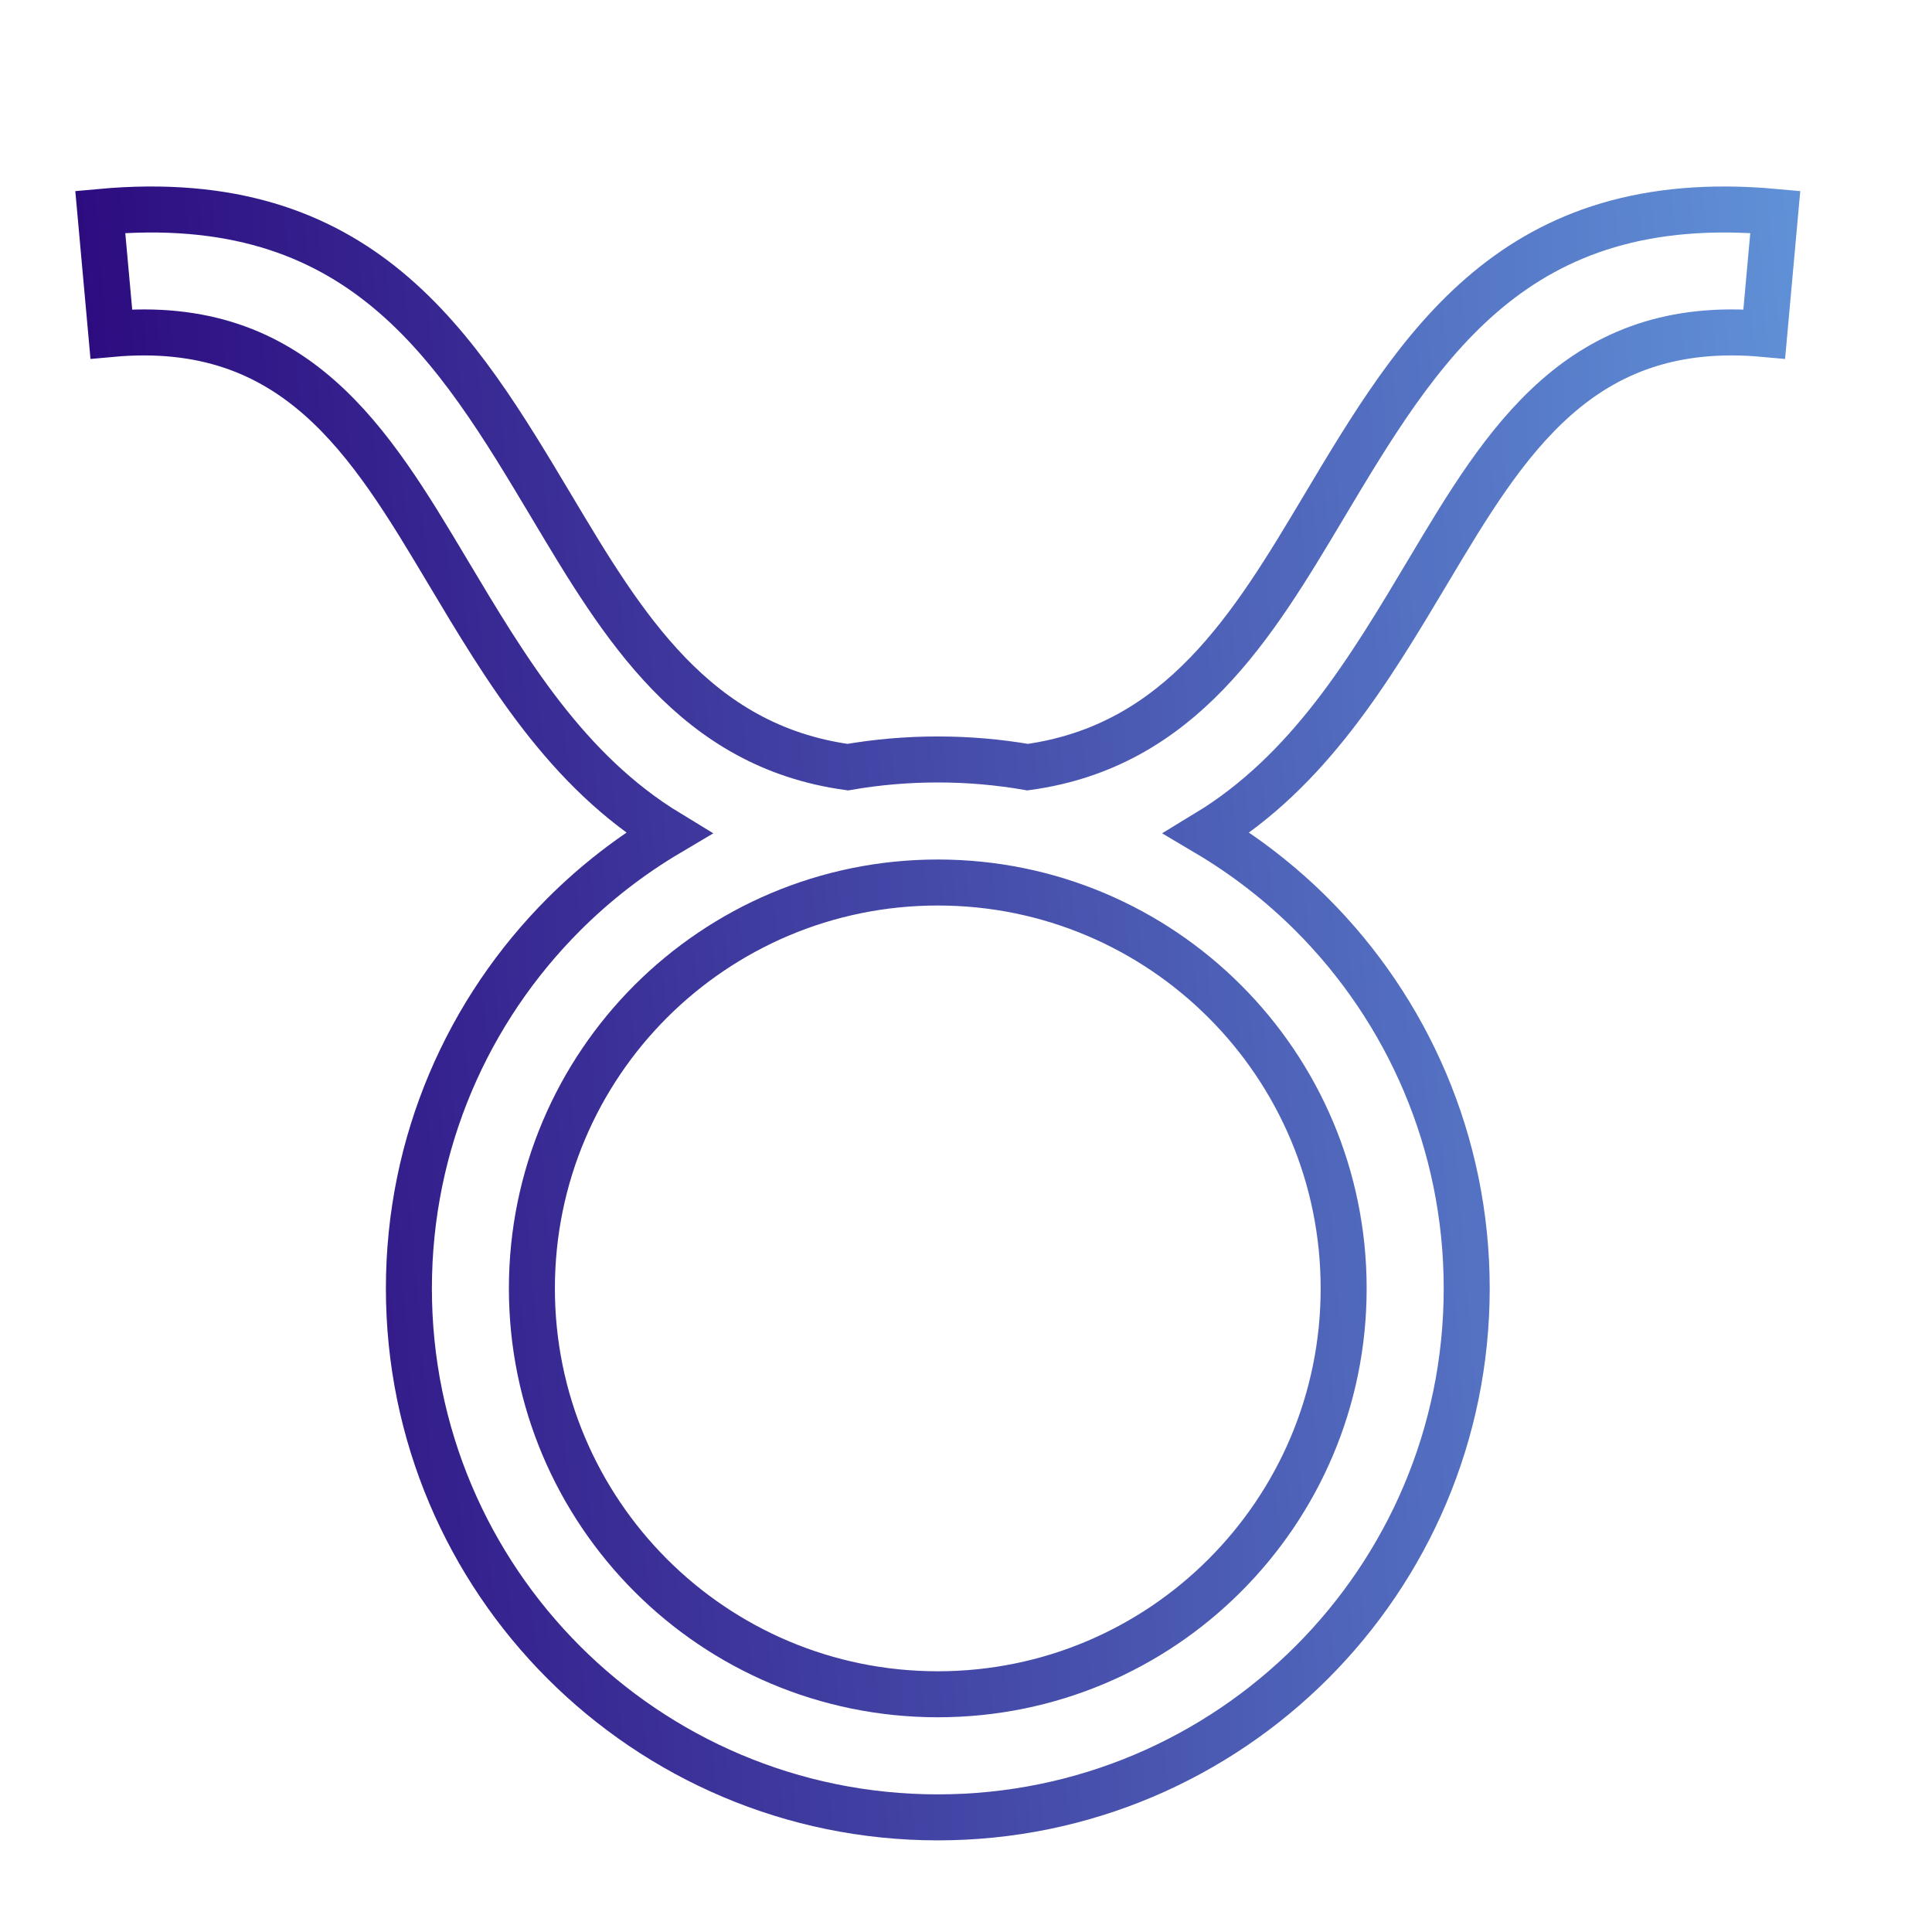 <?xml version="1.0" encoding="utf-8"?>
<!-- Generator: Adobe Illustrator 16.0.0, SVG Export Plug-In . SVG Version: 6.00 Build 0)  -->
<!DOCTYPE svg PUBLIC "-//W3C//DTD SVG 1.1//EN" "http://www.w3.org/Graphics/SVG/1.1/DTD/svg11.dtd">
<svg version="1.1" id="Calque_1" xmlns="http://www.w3.org/2000/svg" xmlns:xlink="http://www.w3.org/1999/xlink" x="0px" y="0px"
	 width="42px" height="42px" viewBox="0 0 42 42" enable-background="new 0 0 42 42" xml:space="preserve">
<g display="none">
	<path display="inline" fill="#26AA84" d="M21.183,14.888c1.799,0,3.262-1.464,3.262-3.263c0-1.799-1.463-3.263-3.262-3.263
		c-1.8,0-3.263,1.464-3.263,3.263C17.919,13.424,19.382,14.888,21.183,14.888z M21.183,9.392c1.231,0,2.232,1.001,2.232,2.233
		c0,1.231-1.001,2.232-2.232,2.232c-1.232,0-2.233-1-2.233-2.232C18.95,10.393,19.951,9.392,21.183,9.392z"/>
	<path display="inline" fill="#26AA84" d="M25.209,8.108c0.132,0,0.263-0.05,0.363-0.15l0.969-0.969
		c0.203-0.201,0.204-0.527,0.002-0.729c-0.2-0.201-0.526-0.203-0.729-0.001l-0.969,0.969c-0.203,0.201-0.204,0.527-0.002,0.729
		C24.943,8.057,25.077,8.108,25.209,8.108z"/>
	<path display="inline" fill="#26AA84" d="M26.36,11.619c0,0.284,0.231,0.515,0.516,0.515h1.372c0.284,0,0.515-0.231,0.515-0.515
		c0-0.285-0.23-0.515-0.515-0.515h-1.372C26.592,11.104,26.36,11.334,26.36,11.619z"/>
	<path display="inline" fill="#26AA84" d="M25.814,16.981c0.101,0.1,0.231,0.15,0.363,0.15s0.266-0.051,0.365-0.151
		c0.202-0.201,0.201-0.528-0.002-0.729l-0.969-0.969c-0.201-0.201-0.528-0.2-0.729,0.001c-0.202,0.201-0.201,0.527,0.002,0.729
		L25.814,16.981z"/>
	<path display="inline" fill="#26AA84" d="M16.79,15.288l-0.969,0.97c-0.201,0.201-0.199,0.528,0.002,0.729
		c0.101,0.101,0.232,0.15,0.364,0.15c0.131,0,0.264-0.051,0.365-0.151l0.969-0.97c0.201-0.202,0.2-0.527-0.001-0.729
		C17.317,15.085,16.991,15.086,16.79,15.288z"/>
	<path display="inline" fill="#26AA84" d="M14.114,12.142l1.372-0.002c0.284,0,0.515-0.23,0.515-0.515
		c0-0.285-0.23-0.515-0.515-0.515l-1.372,0.001c-0.284,0-0.515,0.231-0.515,0.515S13.83,12.142,14.114,12.142z"/>
	<path display="inline" fill="#26AA84" d="M21.184,16.802c-0.285,0-0.515,0.23-0.515,0.515l0.001,1.371
		c0,0.284,0.231,0.516,0.515,0.516s0.516-0.231,0.516-0.516l-0.002-1.371C21.698,17.033,21.468,16.802,21.184,16.802z"/>
	<path display="inline" fill="#26AA84" d="M21.178,6.441c0.055,0,0.107-0.008,0.157-0.024c0.21-0.065,0.363-0.26,0.363-0.492V4.554
		c0-0.284-0.23-0.515-0.515-0.515c-0.09,0-0.173,0.023-0.247,0.063c-0.163,0.086-0.274,0.258-0.274,0.455l0.001,1.37
		C20.663,6.211,20.894,6.441,21.178,6.441z"/>
	<path display="inline" fill="#26AA84" d="M16.787,7.961c0.101,0.101,0.232,0.15,0.363,0.15c0.132,0,0.265-0.05,0.366-0.151
		c0.201-0.201,0.199-0.527-0.002-0.728l-0.97-0.968c-0.201-0.201-0.528-0.199-0.729,0.001c-0.201,0.201-0.2,0.527,0.001,0.728
		L16.787,7.961z"/>
	<path display="inline" fill="#26AA84" d="M38.427,15.971c0.859-0.569,1.428-1.545,1.428-2.651v-2.488
		c0-1.753-1.426-3.179-3.181-3.179h-0.471c-1.754,0-3.18,1.426-3.18,3.179v2.488c0,0.941,0.411,1.787,1.063,2.37
		c-0.548,0.192-1.049,0.505-1.473,0.928l-3.819,3.819H25.24c-1.199,0-2.175,0.974-2.175,2.173c0,0.418,0.12,0.809,0.326,1.142
		h-2.211h-2.21c0.206-0.333,0.325-0.724,0.325-1.142c0-1.199-0.975-2.173-2.173-2.173h-3.556l-3.819-3.819
		c-0.422-0.423-0.925-0.736-1.473-0.928c0.652-0.583,1.063-1.429,1.063-2.37v-2.488c0-1.753-1.426-3.179-3.179-3.179H5.687
		c-1.753,0-3.179,1.426-3.179,3.179v2.488c0,1.106,0.568,2.083,1.428,2.652c-1.22,0.681-2.046,1.983-2.046,3.475v6.251
		c0,2.779,2.261,5.041,5.041,5.041h3.148v8.831c0,0.285,0.23,0.516,0.515,0.516c0.284,0,0.515-0.23,0.515-0.516V24.781h0.677h5.338
		h4.058h4.06h5.339h0.675v14.788c0,0.285,0.231,0.516,0.516,0.516c0.283,0,0.515-0.23,0.515-0.516v-8.831h3.148
		c2.778,0,5.04-2.262,5.04-5.041v-6.251C40.473,17.953,39.646,16.651,38.427,15.971z M34.054,10.832
		c0-1.185,0.964-2.149,2.149-2.149h0.471c1.186,0,2.149,0.964,2.149,2.149v2.488c0,1.185-0.964,2.149-2.149,2.149h-0.179h-0.292
		c-1.186,0-2.149-0.964-2.149-2.149V10.832z M5.687,15.468c-1.184,0-2.149-0.964-2.149-2.149v-2.488
		c0-1.185,0.965-2.149,2.149-2.149h0.472c1.184,0,2.149,0.964,2.149,2.149v2.488c0,1.185-0.965,2.149-2.149,2.149H5.868H5.687z
		 M11.784,23.751c-0.311,0-0.602-0.122-0.818-0.34L6.745,19.19c-0.202-0.202-0.529-0.202-0.73,0c-0.2,0.201-0.2,0.528,0,0.729
		l4.117,4.117c-0.034,0.069-0.054,0.146-0.054,0.229v5.441H6.93c-2.211,0-4.01-1.8-4.01-4.011v-6.251
		c0-1.625,1.323-2.947,2.949-2.947h0.291h0.813c0.773,0,1.5,0.3,2.046,0.848l3.97,3.97c0.097,0.096,0.228,0.15,0.365,0.15h3.769
		c0.63,0,1.143,0.512,1.143,1.142c0,0.628-0.512,1.142-1.143,1.142H11.784z M39.442,25.697c0,2.211-1.8,4.011-4.01,4.011h-3.148
		v-5.441c0-0.083-0.02-0.16-0.054-0.229l4.116-4.117c0.201-0.201,0.201-0.528,0-0.729c-0.2-0.202-0.527-0.202-0.729,0l-4.221,4.221
		c-0.217,0.218-0.51,0.34-0.817,0.34H25.24c-0.632,0-1.145-0.514-1.145-1.142c0-0.63,0.513-1.142,1.145-1.142h3.768
		c0.137,0,0.27-0.054,0.365-0.15l3.97-3.97c0.546-0.547,1.273-0.848,2.046-0.848h0.814h0.292c1.624,0,2.947,1.323,2.947,2.947
		V25.697z"/>
</g>
<g display="none">
	<path display="inline" fill="none" stroke="#FF1249" stroke-linecap="round" stroke-linejoin="round" stroke-miterlimit="10" d="
		M30.191,7.07h9.306c0.601,0,1.088,0.487,1.088,1.088v22.875c0,0.601-0.487,1.087-1.088,1.087h-7.912"/>
	<path display="inline" fill="none" stroke="#FF1249" stroke-linecap="round" stroke-linejoin="round" stroke-miterlimit="10" d="
		M8.501,32.119H3.214c-0.601,0-1.087-0.486-1.087-1.087V8.158c0-0.601,0.486-1.088,1.087-1.088h9.549"/>
	<g display="inline">
		
			<line fill="none" stroke="#FF1249" stroke-linecap="round" stroke-linejoin="round" stroke-miterlimit="10" x1="37.565" y1="9.433" x2="37.565" y2="29.756"/>
		
			<line fill="none" stroke="#FF1249" stroke-linecap="round" stroke-linejoin="round" stroke-miterlimit="10" x1="5.147" y1="29.756" x2="5.147" y2="9.433"/>
	</g>
	
		<line display="inline" fill="none" stroke="#FF1249" stroke-linecap="round" stroke-linejoin="round" stroke-miterlimit="10" x1="12.528" y1="40.106" x2="29.698" y2="40.106"/>
	
		<polygon display="inline" fill="none" stroke="#FF1249" stroke-linecap="round" stroke-linejoin="round" stroke-miterlimit="10" points="
		25.603,40.106 17.309,40.106 17.393,32.119 25.518,32.119 	"/>
	<path display="inline" fill="none" stroke="#FF1249" stroke-linecap="round" stroke-linejoin="round" stroke-miterlimit="10" d="
		M33.101,4.761V7.07h-2.909V4.761c0-0.802,0.651-1.453,1.454-1.453c0.4,0,0.766,0.163,1.028,0.426S33.101,4.36,33.101,4.761z"/>
	<path display="inline" fill="none" stroke="#FF1249" stroke-linecap="round" stroke-linejoin="round" stroke-miterlimit="10" d="
		M31.644,3.313c-0.794,0-1.446,0.642-1.446,1.446v25.906c0,0.805-0.653,1.457-1.459,1.457c-0.804,0-1.457-0.652-1.457-1.457v-2.121
		H12.763V4.76c0-0.804,0.652-1.446,1.446-1.446c0.011,0,0.011,0,0.011,0H31.644z"/>
	<path display="inline" fill="none" stroke="#FF1249" stroke-linecap="round" stroke-linejoin="round" stroke-miterlimit="10" d="
		M28.738,32.123H11.306c-0.805,0-1.447-0.652-1.447-1.457v-2.121h17.423v2.121C27.281,31.471,27.935,32.123,28.738,32.123z"/>
	<g display="inline">
		<path fill="#FF1249" stroke="#FF1249" stroke-width="0.15" stroke-miterlimit="10" d="M24.052,17.253
			c0.041-0.05,0.041-0.123,0-0.173c-0.035-0.042-0.85-1.027-2.354-1.031c-0.002,0-0.003,0-0.005,0c-0.002,0-0.003,0-0.006,0
			c-1.504,0.004-2.318,0.989-2.352,1.031c-0.04,0.051-0.04,0.123,0,0.173c0.034,0.042,0.848,1.028,2.352,1.031
			c0.001,0,0.002,0,0.003,0c0.002,0,0.004,0,0.006,0c0.001,0,0.001,0,0.002,0C23.202,18.281,24.017,17.295,24.052,17.253z
			 M22.536,17.167c0,0.464-0.379,0.842-0.843,0.842s-0.842-0.377-0.842-0.842c0-0.465,0.377-0.843,0.842-0.843
			S22.536,16.702,22.536,17.167z M20.834,16.451c-0.162,0.194-0.259,0.443-0.259,0.715c0,0.271,0.097,0.521,0.259,0.715
			c-0.629-0.192-1.04-0.551-1.205-0.715C19.794,17.001,20.206,16.644,20.834,16.451z M22.552,17.881
			c0.161-0.194,0.26-0.444,0.26-0.715c0-0.272-0.099-0.521-0.26-0.715c0.629,0.192,1.041,0.55,1.205,0.715
			C23.593,17.331,23.181,17.689,22.552,17.881z"/>
		<path fill="#FF1249" stroke="#FF1249" stroke-width="0.15" stroke-miterlimit="10" d="M19.355,16.51
			c0.058,0.048,0.146,0.039,0.194-0.02c0.007-0.009,0.772-0.928,2.144-0.929c1.372,0.001,2.136,0.92,2.145,0.929
			c0.026,0.034,0.066,0.051,0.106,0.051c0.03,0,0.062-0.01,0.086-0.032c0.06-0.048,0.069-0.134,0.021-0.193
			c-0.035-0.042-0.85-1.028-2.354-1.031c-0.002,0-0.003,0-0.005,0c-0.002,0-0.003,0-0.006,0c-1.504,0.003-2.318,0.989-2.352,1.031
			C19.287,16.376,19.297,16.462,19.355,16.51z"/>
		<path fill="#FF1249" stroke="#FF1249" stroke-width="0.15" stroke-miterlimit="10" d="M27.888,16.966
			C27.887,16.966,27.887,16.966,27.888,16.966c-0.003,0-0.004-0.001-0.006-0.001c-0.148-0.04-1.959-0.673-3.189-1.105
			c0.57-1.188,1.408-2.927,1.453-3.007l0.001,0c0.054-0.054,0.063-0.149,0.01-0.203c-0.052-0.053-0.129-0.062-0.183-0.009
			c-0.001,0-0.002,0.001-0.002,0.002c-0.001,0-0.003,0.001-0.004,0.001c-0.135,0.077-1.86,0.909-3.038,1.474
			c-0.437-1.244-1.074-3.067-1.099-3.154v0c0-0.076-0.062-0.151-0.137-0.151c-0.075,0-0.135,0.048-0.136,0.123c0,0,0,0.001,0,0.001
			c0,0.001,0,0.002,0,0.005c-0.042,0.149-0.675,1.958-1.107,3.189c-1.188-0.571-2.927-1.409-3.008-1.453
			c-0.053-0.053-0.141-0.054-0.195,0c-0.005,0.005-0.01,0.011-0.015,0.017c-0.001,0.001-0.002,0.002-0.003,0.003
			c-0.003,0.005-0.006,0.011-0.009,0.018c-0.001,0.001-0.001,0.003-0.002,0.005c-0.003,0.005-0.005,0.012-0.007,0.018
			c0,0.001,0,0.003,0,0.005c-0.002,0.006-0.005,0.013-0.005,0.02c0,0,0,0.002,0,0.002c-0.002,0.032,0.007,0.063,0.025,0.089
			c0,0,0,0,0.001,0c0.077,0.134,0.91,1.861,1.473,3.038c-1.243,0.437-3.065,1.073-3.153,1.099h-0.001
			c-0.076,0-0.151,0.061-0.151,0.137c0,0.075,0.049,0.134,0.124,0.136c0.001,0,0.001,0,0.001,0l0,0c0.002,0,0.004,0.001,0.005,0.001
			c0.149,0.041,1.959,0.673,3.191,1.106c-0.571,1.188-1.409,2.927-1.454,3.008l0.017,0.017c-0.084,0.112-0.06,0.136-0.017,0.178
			c0.025,0.026,0.05,0.049,0.087,0.049l0,0c0.036,0,0.06-0.006,0.086-0.03c0.001-0.001,0.002-0.002,0.004-0.003
			c0.124-0.072,1.845-0.901,3.025-1.468c0.437,1.244,1.088,3.104,1.112,3.194l0,0c0,0.076,0.062,0.15,0.138,0.15
			c0.075,0,0.135-0.047,0.135-0.122v-0.002c0.001-0.001,0.001-0.003,0.002-0.004c0.042-0.151,0.687-1.999,1.12-3.23
			c1.188,0.57,2.914,1.402,2.993,1.447c0.001,0,0.001,0,0.001,0c0.004,0.004,0.007,0.007,0.01,0.01
			c0.029,0.023,0.067,0.036,0.102,0.036s0.067-0.011,0.091-0.036c0.053-0.053,0.062-0.128,0.011-0.182
			c-0.001-0.001-0.002-0.002-0.002-0.003s-0.001-0.002-0.002-0.003c-0.076-0.134-0.909-1.861-1.474-3.038
			c1.243-0.437,3.066-1.074,3.154-1.099l0,0c0.075,0,0.151-0.06,0.151-0.136C28.012,17.028,27.964,16.968,27.888,16.966z
			 M24.878,16.963c-0.01-0.274-0.053-0.539-0.127-0.792c1.103,0.388,1.811,0.635,2.266,0.792H24.878z M21.693,19.981
			c-1.605,0-2.912-1.306-2.912-2.912c0-1.173,0.697-2.186,1.699-2.646c0.025-0.003,0.049-0.015,0.069-0.031
			c0.352-0.15,0.737-0.234,1.143-0.234c1.605,0,2.913,1.306,2.913,2.912C24.605,18.675,23.298,19.981,21.693,19.981z M17.936,20.711
			c-0.025,0.025-0.049,0.049-0.071,0.073c0.21-0.434,0.536-1.11,1.044-2.167c0.13,0.235,0.291,0.452,0.475,0.646l-1.034,1.035
			C18.191,20.456,18.054,20.592,17.936,20.711z M19.514,14.747l-1.474-1.475c0.425,0.208,1.083,0.525,2.104,1.014
			C19.915,14.414,19.704,14.569,19.514,14.747z M19.321,14.944c-0.176,0.196-0.327,0.414-0.45,0.649
			c-0.496-1.033-0.817-1.697-1.025-2.125L19.321,14.944z M23.866,14.741c-0.191-0.179-0.405-0.335-0.637-0.463
			c1.032-0.495,1.696-0.815,2.125-1.025L23.866,14.741z M24.036,19.229c0.183-0.201,0.344-0.424,0.472-0.667
			c0.516,1.076,0.848,1.763,1.061,2.201L24.036,19.229z M24.515,15.592c-0.123-0.238-0.276-0.458-0.455-0.654l1.49-1.49
			C25.34,13.879,25.016,14.549,24.515,15.592z M22.604,14.016c-0.247-0.074-0.505-0.118-0.772-0.13v-2.081
			C21.985,12.253,22.227,12.945,22.604,14.016z M21.555,13.886c-0.267,0.012-0.525,0.056-0.771,0.13
			c0.376-1.071,0.617-1.763,0.771-2.211V13.886z M18.623,16.213c-0.069,0.249-0.109,0.509-0.116,0.778h-2.11
			C16.847,16.835,17.543,16.593,18.623,16.213z M18.513,17.266c0.017,0.275,0.069,0.541,0.151,0.792
			c-1.103-0.387-1.812-0.635-2.267-0.792H18.513z M18.783,20.253c0.361-0.361,0.684-0.684,0.799-0.798
			c0.204,0.181,0.432,0.337,0.677,0.461c-1.076,0.516-1.763,0.848-2.202,1.063C18.282,20.753,18.542,20.494,18.783,20.253z
			 M20.76,20.117c0.262,0.08,0.539,0.127,0.822,0.138c0,0,0,0,0,0v2.216C21.422,22.004,21.165,21.27,20.76,20.117z M21.859,20.252
			c0.288-0.014,0.566-0.068,0.83-0.154c-0.411,1.164-0.668,1.904-0.83,2.374v-2.216C21.859,20.254,21.859,20.253,21.859,20.252z
			 M23.168,19.894c0.244-0.128,0.47-0.286,0.672-0.471l1.533,1.534C24.935,20.743,24.247,20.411,23.168,19.894z M24.729,18.039
			c0.083-0.254,0.132-0.523,0.146-0.8h2.142C26.559,17.397,25.845,17.646,24.729,18.039z"/>
	</g>
</g>
<g display="none">
	<g display="inline">
		
			<path fill="none" stroke="#FF5F34" stroke-width="1.2" stroke-linecap="round" stroke-linejoin="round" stroke-miterlimit="10" d="
			M16.979,15.974V9.967c0-1.53,1.24-2.771,2.772-2.771h17.917c1.531,0,2.771,1.241,2.771,2.771v9.725
			c0,1.529-1.24,2.771-2.771,2.771h-0.506l1.445,5.235l-5.692-5.235h-5.644"/>
		<g>
			
				<line fill="none" stroke="#FF5F34" stroke-width="1.2" stroke-linecap="round" stroke-linejoin="round" stroke-miterlimit="10" x1="36.369" y1="11.121" x2="21.05" y2="11.121"/>
			
				<line fill="none" stroke="#FF5F34" stroke-width="1.2" stroke-linecap="round" stroke-linejoin="round" stroke-miterlimit="10" x1="36.369" y1="14.792" x2="21.05" y2="14.792"/>
			
				<line fill="none" stroke="#FF5F34" stroke-width="1.2" stroke-linecap="round" stroke-linejoin="round" stroke-miterlimit="10" x1="36.369" y1="18.463" x2="27.926" y2="18.463"/>
		</g>
	</g>
	<g display="inline">
		
			<path fill="none" stroke="#FF5F34" stroke-width="1.2" stroke-linecap="round" stroke-linejoin="round" stroke-miterlimit="10" d="
			M22.911,17.446H4.995c-1.531,0-2.772,1.241-2.772,2.772v9.723c0,1.53,1.241,2.771,2.772,2.771H5.5l-1.446,5.234l5.692-5.234
			h13.165c1.53,0,2.771-1.241,2.771-2.771v-9.723C25.683,18.687,24.441,17.446,22.911,17.446z"/>
		<g>
			
				<line fill="none" stroke="#FF5F34" stroke-width="1.2" stroke-linecap="round" stroke-linejoin="round" stroke-miterlimit="10" x1="6.293" y1="21.371" x2="21.612" y2="21.371"/>
			
				<line fill="none" stroke="#FF5F34" stroke-width="1.2" stroke-linecap="round" stroke-linejoin="round" stroke-miterlimit="10" x1="6.293" y1="25.043" x2="21.612" y2="25.043"/>
			
				<line fill="none" stroke="#FF5F34" stroke-width="1.2" stroke-linecap="round" stroke-linejoin="round" stroke-miterlimit="10" x1="6.293" y1="28.715" x2="17.378" y2="28.715"/>
		</g>
	</g>
</g>
<g display="none">
	<g display="inline">
		<g>
			
				<path fill="none" stroke="#6329AF" stroke-width="1.2" stroke-linecap="round" stroke-linejoin="round" stroke-miterlimit="10" d="
				M27.339,28.348v7.365c0,1.784-1.446,3.23-3.23,3.23H11.667c-1.785,0-3.231-1.446-3.231-3.23V8.068
				c0-1.784,1.446-3.231,3.231-3.231h12.442c1.784,0,3.23,1.447,3.23,3.231v2.938"/>
			
				<polyline fill="none" stroke="#6329AF" stroke-width="1.2" stroke-linecap="round" stroke-linejoin="round" stroke-miterlimit="10" points="
				27.309,34.436 8.466,34.436 8.466,9.345 27.309,9.345 			"/>
			
				<line fill="none" stroke="#6329AF" stroke-width="1.2" stroke-linecap="round" stroke-linejoin="round" stroke-miterlimit="10" x1="15.126" y1="7.025" x2="20.649" y2="7.025"/>
			<g>
				
					<line fill="none" stroke="#6329AF" stroke-width="1.2" stroke-linecap="round" stroke-linejoin="round" stroke-miterlimit="10" x1="12.318" y1="14.815" x2="17.888" y2="14.815"/>
				
					<line fill="none" stroke="#6329AF" stroke-width="1.2" stroke-linecap="round" stroke-linejoin="round" stroke-miterlimit="10" x1="12.318" y1="19.532" x2="16.126" y2="19.552"/>
				
					<line fill="none" stroke="#6329AF" stroke-width="1.2" stroke-linecap="round" stroke-linejoin="round" stroke-miterlimit="10" x1="12.318" y1="24.249" x2="16.126" y2="24.269"/>
				
					<line fill="none" stroke="#6329AF" stroke-width="1.2" stroke-linecap="round" stroke-linejoin="round" stroke-miterlimit="10" x1="12.318" y1="28.965" x2="17.888" y2="28.965"/>
			</g>
		</g>
	</g>
	<g display="inline">
		<path fill="#6329AF" stroke="#6329AF" stroke-width="0.1" stroke-miterlimit="10" d="M33.711,16.379
			c-0.128-0.236-0.342-0.407-0.599-0.483l-1.711-0.504v-0.556c0-0.555-0.451-1.006-1.006-1.006h-6.112
			c-0.555,0-1.006,0.451-1.006,1.006v4.248c-0.32-0.38-0.799-0.622-1.333-0.622h-0.158c-0.313,0-0.567,0.255-0.567,0.567v5.621
			c0,0.712,0.27,1.389,0.76,1.905l1.304,1.373l0.288,0.753v1.562c0,0.115,0.094,0.208,0.208,0.208c0.115,0,0.208-0.093,0.208-0.208
			v-1.6c0-0.025-0.005-0.051-0.014-0.074l-0.317-0.828c-0.01-0.025-0.024-0.049-0.043-0.068L22.28,26.27
			c-0.417-0.438-0.646-1.014-0.646-1.619v-5.621c0-0.084,0.068-0.151,0.152-0.151h0.158c0.732,0,1.328,0.596,1.328,1.328v2.927
			c0,0.016,0.002,0.031,0.005,0.046v1.013c0,0.555,0.451,1.006,1.006,1.006h0.184l5.432,1.601l0,0
			c0.095,0.028,0.189,0.041,0.283,0.041c0.436,0,0.837-0.284,0.967-0.722l0.398-1.354v1.746c0,0.856-0.334,1.661-0.94,2.268
			c-0.039,0.039-0.061,0.092-0.061,0.146v1.319c0,0.115,0.093,0.208,0.208,0.208c0.114,0,0.207-0.093,0.207-0.208v-1.234
			c0.646-0.677,1.001-1.561,1.001-2.499V23.48c0-0.026-0.005-0.053-0.015-0.076l1.845-6.26
			C33.868,16.887,33.84,16.615,33.711,16.379z M30.985,14.836v0.433l-3.473-1.023h2.883C30.722,14.245,30.985,14.511,30.985,14.836z
			 M24.283,14.245h2.207c-0.002,0.002-0.005,0.003-0.007,0.004c-0.236,0.129-0.408,0.341-0.483,0.599l-0.026,0.09h-1.381
			c-0.114,0-0.207,0.094-0.207,0.208v5.181l-0.692,2.35v-7.84C23.693,14.511,23.958,14.245,24.283,14.245z M25.851,15.354
			l-1.05,3.563v-3.563H25.851z M33.394,17.026L30.75,26c-0.093,0.312-0.421,0.49-0.734,0.399h0.001l-5.863-1.728
			c-0.151-0.045-0.276-0.146-0.352-0.284c-0.075-0.138-0.093-0.298-0.048-0.449l2.644-8.974c0.046-0.15,0.146-0.275,0.284-0.352
			c0.139-0.075,0.299-0.092,0.45-0.048l5.862,1.729c0.151,0.045,0.276,0.146,0.352,0.284C33.422,16.716,33.438,16.876,33.394,17.026
			z"/>
		<path fill="#6329AF" stroke="#6329AF" stroke-width="0.1" stroke-miterlimit="10" d="M26.773,19.403
			c-0.082,0.053-0.116,0.156-0.082,0.248c0.018,0.046,0.438,1.128,1.729,1.561c0.002,0.002,0.005,0.003,0.008,0.004
			c0.333,0.109,0.645,0.15,0.926,0.15c0.819,0,1.377-0.35,1.408-0.37c0.082-0.053,0.116-0.156,0.081-0.247
			c-0.018-0.047-0.441-1.137-1.742-1.567c-0.003-0.001-0.006-0.001-0.009-0.002c-0.014-0.005-0.028-0.009-0.042-0.013
			C27.779,18.771,26.814,19.377,26.773,19.403z M29.39,20.404c-0.055,0.167-0.171,0.302-0.327,0.381
			c-0.157,0.078-0.335,0.091-0.5,0.036c-0.001,0-0.001,0-0.002,0c-0.165-0.056-0.3-0.172-0.378-0.327
			c-0.078-0.156-0.092-0.334-0.037-0.5c0.091-0.275,0.348-0.45,0.623-0.45c0.064,0,0.131,0.011,0.195,0.031
			c0.004,0.001,0.008,0.002,0.012,0.004c0.001,0,0.002,0,0.002,0C29.318,19.694,29.502,20.063,29.39,20.404z M27.159,19.668
			c0.17-0.078,0.464-0.186,0.84-0.213c-0.109,0.112-0.195,0.25-0.248,0.409c-0.052,0.155-0.066,0.317-0.045,0.475
			C27.421,20.094,27.249,19.832,27.159,19.668z M30.377,20.731c-0.17,0.078-0.465,0.187-0.841,0.213
			c0.109-0.112,0.196-0.25,0.249-0.409l0,0c0.052-0.158,0.064-0.32,0.044-0.476C30.115,20.306,30.287,20.567,30.377,20.731z"/>
		<path fill="#6329AF" stroke="#6329AF" stroke-width="0.1" stroke-miterlimit="10" d="M32.502,16.87l-5.269-1.552
			c-0.112-0.034-0.227,0.03-0.258,0.14l-2.47,8.379c-0.032,0.11,0.03,0.226,0.14,0.258l5.27,1.554
			c0.02,0.006,0.039,0.008,0.059,0.008c0.034,0,0.068-0.008,0.1-0.025c0.048-0.026,0.084-0.07,0.1-0.123l2.469-8.38
			c0.016-0.053,0.01-0.109-0.017-0.158C32.599,16.922,32.555,16.886,32.502,16.87z M29.833,25.19l-4.87-1.436l2.352-7.979
			l4.87,1.435L29.833,25.19z"/>
	</g>
</g>
<g display="none">
	<linearGradient id="SVGID_1_" gradientUnits="userSpaceOnUse" x1="45" y1="21.471" x2="-3.75" y2="21.471">
		<stop  offset="0" style="stop-color:#6091D7"/>
		<stop  offset="1" style="stop-color:#2D0C80"/>
	</linearGradient>
	<path display="inline" fill="url(#SVGID_1_)" d="M39.548,21.555c0-1.965-2.977-3.225-5.577-3.952
		c-1.673-5.651-6.908-9.786-13.094-9.786c-2.74,0-5.293,0.812-7.434,2.206c-0.035,0.018-0.068,0.039-0.098,0.064
		c-1.091,0.725-2.073,1.601-2.915,2.601c-0.034,0.031-0.064,0.066-0.088,0.106c-0.659,0.797-1.228,1.671-1.694,2.605
		c-0.005,0.01-0.01,0.019-0.015,0.028c-0.344,0.694-0.631,1.42-0.854,2.175c-2.601,0.726-5.577,1.987-5.577,3.952
		c0,1.724,2.269,3.062,5.638,3.982c1.073,3.434,3.468,6.287,6.587,7.966c0.026,0.019,0.055,0.033,0.086,0.046
		c1.901,1.005,4.066,1.575,6.362,1.575c6.112,0,11.299-4.037,13.033-9.587C37.279,24.616,39.548,23.278,39.548,21.555z
		 M13.78,10.876h5.603c0.248,0,0.448-0.201,0.448-0.449c0-0.248-0.201-0.449-0.448-0.449h-4.037c1.674-0.809,3.55-1.263,5.531-1.263
		c5.872,0,10.83,3.991,12.306,9.404c0.25,1.142,0.363,1.95,0.412,2.399c0.003,0.033,0.005,0.067,0.006,0.103
		c-1.106,0.413-5.336,1.791-12.724,1.791c-4.97,0-8.506-0.622-10.626-1.154h4.133c0.248,0,0.449-0.202,0.449-0.45
		s-0.201-0.448-0.449-0.448H8.195c0.07-0.497,0.186-1.182,0.277-1.698h7.161c0.249,0,0.45-0.201,0.45-0.448
		c0-0.249-0.201-0.449-0.45-0.449H8.67c0.178-0.584,0.397-1.151,0.653-1.697h7.56c0.248,0,0.449-0.201,0.449-0.449
		c0-0.249-0.201-0.45-0.449-0.45H9.789c0.341-0.597,0.729-1.164,1.159-1.697h7.186c0.248,0,0.449-0.201,0.449-0.448
		c0-0.248-0.201-0.45-0.449-0.45h-6.389C12.361,11.94,13.044,11.372,13.78,10.876z M20.877,34.226c-1.399,0-2.746-0.227-4.006-0.644
		h5.216c0.248,0,0.449-0.201,0.449-0.45c0-0.248-0.201-0.449-0.449-0.449H14.8c-0.869-0.473-1.677-1.043-2.409-1.696h6.812
		c0.248,0,0.45-0.201,0.45-0.449s-0.202-0.449-0.45-0.449H11.48c-0.483-0.527-0.923-1.095-1.314-1.697h6.723
		c0.248,0,0.449-0.201,0.449-0.448c0-0.249-0.201-0.45-0.449-0.45H9.634c-0.292-0.543-0.545-1.107-0.757-1.693
		c3.435,0.805,7.779,1.222,12,1.222c4.22,0,8.563-0.417,11.998-1.222C31.099,30.708,26.391,34.226,20.877,34.226z M20.877,26.122
		c-10.476,0-17.775-2.407-17.775-4.567c0-1.023,1.657-2.112,4.471-2.956c-0.117,0.656-0.276,1.599-0.323,2.102
		c-0.009,0.034-0.014,0.07-0.014,0.107c0,0.016,0.001,0.029,0.002,0.044c-0.001,0.021-0.002,0.039-0.002,0.056
		c-0.003,0.181,0.101,0.347,0.265,0.419c0.181,0.081,4.504,1.983,13.377,1.983c8.872,0,13.208-1.905,13.388-1.988
		c0.168-0.074,0.271-0.244,0.266-0.427c-0.004-0.038-0.038-0.813-0.329-2.291c2.801,0.846,4.449,1.931,4.449,2.95
		C38.65,23.715,31.351,26.122,20.877,26.122z"/>
	<linearGradient id="SVGID_2_" gradientUnits="userSpaceOnUse" x1="45" y1="6.871" x2="-3.75" y2="6.871">
		<stop  offset="0" style="stop-color:#6091D7"/>
		<stop  offset="1" style="stop-color:#2D0C80"/>
	</linearGradient>
	<path display="inline" fill="url(#SVGID_2_)" d="M32.527,7.862l-0.339,1.979c-0.029,0.168,0.041,0.338,0.179,0.439
		c0.077,0.057,0.17,0.085,0.264,0.085c0.071,0,0.144-0.017,0.21-0.051l1.776-0.935l1.776,0.935c0.149,0.078,0.336,0.064,0.474-0.034
		c0.138-0.101,0.207-0.271,0.178-0.439l-0.338-1.979l1.437-1.401C38.266,6.341,38.31,6.162,38.257,6s-0.193-0.28-0.362-0.305
		l-1.986-0.288l-0.89-1.801c-0.149-0.307-0.654-0.307-0.804,0l-0.889,1.801l-1.988,0.288c-0.17,0.024-0.31,0.142-0.361,0.305
		c-0.054,0.163-0.01,0.342,0.113,0.461L32.527,7.862z M33.688,6.262c0.147-0.021,0.273-0.114,0.338-0.246l0.592-1.197l0.59,1.197
		c0.066,0.132,0.191,0.225,0.339,0.246l1.317,0.19L35.91,7.383c-0.107,0.103-0.155,0.251-0.13,0.397l0.227,1.315l-1.18-0.621
		c-0.133-0.068-0.289-0.068-0.42,0l-1.18,0.621l0.224-1.315c0.026-0.146-0.021-0.294-0.128-0.397l-0.954-0.931L33.688,6.262z"/>
	<linearGradient id="SVGID_3_" gradientUnits="userSpaceOnUse" x1="45" y1="33.577" x2="-3.75" y2="33.577">
		<stop  offset="0" style="stop-color:#6091D7"/>
		<stop  offset="1" style="stop-color:#2D0C80"/>
	</linearGradient>
	<path display="inline" fill="url(#SVGID_3_)" d="M11.501,32.107l-2.928-0.426l-1.309-2.653c-0.075-0.153-0.232-0.251-0.402-0.251
		c-0.171,0-0.328,0.098-0.402,0.251l-1.31,2.653l-2.927,0.426c-0.17,0.024-0.31,0.142-0.363,0.305
		c-0.053,0.162-0.009,0.342,0.113,0.461l2.118,2.065l-0.5,2.914c-0.029,0.169,0.04,0.339,0.178,0.439
		c0.079,0.057,0.171,0.086,0.264,0.086c0.072,0,0.143-0.018,0.21-0.051l2.619-1.377l2.617,1.377
		c0.151,0.078,0.336,0.063,0.474-0.035c0.138-0.101,0.207-0.271,0.177-0.439l-0.499-2.914l2.118-2.065
		c0.123-0.119,0.166-0.299,0.113-0.461C11.811,32.249,11.67,32.132,11.501,32.107z M8.835,34.459
		c-0.106,0.104-0.154,0.252-0.129,0.398l0.386,2.25l-2.021-1.063c-0.131-0.068-0.288-0.068-0.418,0L4.63,37.107l0.387-2.25
		c0.025-0.146-0.022-0.295-0.129-0.398l-1.636-1.595l2.261-0.328c0.146-0.021,0.273-0.114,0.338-0.246l1.012-2.048l1.011,2.048
		c0.065,0.132,0.191,0.225,0.337,0.246l2.261,0.328L8.835,34.459z"/>
</g>
<g display="none">
	<g display="inline">
		<linearGradient id="SVGID_4_" gradientUnits="userSpaceOnUse" x1="42.837" y1="21.776" x2="-2.481" y2="21.581">
			<stop  offset="0" style="stop-color:#6091D7"/>
			<stop  offset="1" style="stop-color:#2D0C80"/>
		</linearGradient>
		<path fill="url(#SVGID_4_)" d="M22.596,32.683c-6.062,0-10.993-4.932-10.993-10.993s4.931-10.993,10.993-10.993
			c2.059,0,4.066,0.573,5.804,1.655c0.197,0.123,0.258,0.383,0.136,0.581c-0.124,0.198-0.384,0.258-0.581,0.135
			c-1.604-1-3.458-1.528-5.358-1.528c-5.596,0-10.15,4.553-10.15,10.15S17,31.839,22.596,31.839c4.874,0,9.068-3.47,9.973-8.251
			c0.044-0.229,0.264-0.379,0.493-0.336c0.229,0.044,0.378,0.264,0.336,0.492C32.417,28.924,27.875,32.683,22.596,32.683z"/>
	</g>
	<g display="inline">
		<linearGradient id="SVGID_5_" gradientUnits="userSpaceOnUse" x1="42.843" y1="20.533" x2="-2.475" y2="20.338">
			<stop  offset="0" style="stop-color:#6091D7"/>
			<stop  offset="1" style="stop-color:#2D0C80"/>
		</linearGradient>
		<path fill="url(#SVGID_5_)" d="M25.393,29.19c-4.815,0-8.732-3.917-8.732-8.732c0-4.815,3.917-8.732,8.732-8.732
			c1.126,0,2.221,0.211,3.258,0.628c0.215,0.087,0.319,0.333,0.233,0.549c-0.087,0.215-0.333,0.32-0.549,0.233
			c-0.936-0.376-1.925-0.567-2.942-0.567c-4.35,0-7.889,3.54-7.889,7.89c0,4.351,3.54,7.89,7.889,7.89
			c3.114,0,5.944-1.839,7.211-4.685c0.096-0.212,0.344-0.309,0.558-0.213c0.212,0.094,0.308,0.343,0.214,0.556
			C31.972,27.154,28.84,29.19,25.393,29.19z"/>
	</g>
	<g display="inline">
		<linearGradient id="SVGID_6_" gradientUnits="userSpaceOnUse" x1="42.818" y1="25.473" x2="-2.495" y2="25.277">
			<stop  offset="0" style="stop-color:#6091D7"/>
			<stop  offset="1" style="stop-color:#2D0C80"/>
		</linearGradient>
		<path fill="url(#SVGID_6_)" d="M5.613,29.905c-1.719,0-3.094-0.327-3.457-1.281c-0.938-2.467,5.94-6.3,8.941-7.834
			c0.208-0.105,0.461-0.023,0.567,0.185c0.105,0.207,0.024,0.461-0.184,0.567c-6.395,3.269-8.909,5.808-8.537,6.783
			c0.335,0.881,3.302,1.167,9.176-0.182c0.227-0.053,0.453,0.089,0.505,0.315c0.052,0.228-0.09,0.453-0.317,0.506
			C10.403,29.401,7.745,29.905,5.613,29.905z"/>
	</g>
	<g display="inline">
		<linearGradient id="SVGID_7_" gradientUnits="userSpaceOnUse" x1="42.845" y1="19.582" x2="-2.472" y2="19.387">
			<stop  offset="0" style="stop-color:#6091D7"/>
			<stop  offset="1" style="stop-color:#2D0C80"/>
		</linearGradient>
		<path fill="url(#SVGID_7_)" d="M21.314,26.243c-0.172,0-0.334-0.106-0.396-0.278c-0.079-0.218,0.034-0.461,0.253-0.54
			c0.481-0.173,0.967-0.354,1.444-0.535c4.974-1.891,9.493-4.073,12.723-6.144c3.512-2.251,4.49-3.754,4.262-4.357
			c-0.341-0.895-3.546-1.176-9.776,0.323c-0.226,0.055-0.454-0.085-0.509-0.311c-0.054-0.226,0.085-0.454,0.312-0.508
			c3.656-0.88,9.916-2.024,10.761,0.197c0.491,1.292-1.055,3.097-4.594,5.366c-3.277,2.101-7.851,4.311-12.878,6.222
			c-0.482,0.183-0.972,0.365-1.457,0.54C21.411,26.235,21.362,26.243,21.314,26.243z"/>
	</g>
	<g display="inline">
		<linearGradient id="SVGID_8_" gradientUnits="userSpaceOnUse" x1="42.878" y1="15.02" x2="-2.476" y2="14.824">
			<stop  offset="0" style="stop-color:#6091D7"/>
			<stop  offset="1" style="stop-color:#2D0C80"/>
		</linearGradient>
		<path fill="url(#SVGID_8_)" d="M26.71,15.524c-0.182,0-0.351-0.12-0.404-0.305c-0.064-0.224,0.064-0.457,0.289-0.521
			c0.363-0.105,0.725-0.207,1.077-0.303c0.225-0.062,0.456,0.071,0.517,0.295c0.062,0.225-0.07,0.457-0.295,0.518
			c-0.349,0.095-0.706,0.195-1.065,0.299C26.789,15.519,26.75,15.524,26.71,15.524z"/>
	</g>
	<g display="inline">
		<linearGradient id="SVGID_9_" gradientUnits="userSpaceOnUse" x1="42.826" y1="25.369" x2="-2.496" y2="25.174">
			<stop  offset="0" style="stop-color:#6091D7"/>
			<stop  offset="1" style="stop-color:#2D0C80"/>
		</linearGradient>
		<path fill="url(#SVGID_9_)" d="M10.18,27.502c-1.495,0-2.354-0.337-2.614-1.021c-0.338-0.89,0.475-2.018,2.485-3.447
			c0.189-0.136,0.453-0.092,0.588,0.098s0.09,0.453-0.099,0.589c-1.814,1.289-2.312,2.133-2.186,2.463
			c0.117,0.307,0.962,0.602,2.961,0.42c0.233-0.023,0.437,0.149,0.458,0.381c0.021,0.231-0.15,0.436-0.381,0.458
			C10.948,27.481,10.545,27.502,10.18,27.502z"/>
	</g>
	<g display="inline">
		<linearGradient id="SVGID_10_" gradientUnits="userSpaceOnUse" x1="42.845" y1="20.191" x2="-2.477" y2="19.996">
			<stop  offset="0" style="stop-color:#6091D7"/>
			<stop  offset="1" style="stop-color:#2D0C80"/>
		</linearGradient>
		<path fill="url(#SVGID_10_)" d="M20.277,25.301c-0.175,0-0.339-0.109-0.399-0.285c-0.076-0.22,0.042-0.46,0.263-0.535
			c0.728-0.247,1.468-0.515,2.202-0.793c3.565-1.355,6.8-2.923,9.11-4.413c2.632-1.697,3.127-2.694,3.005-3.016
			c-0.105-0.278-0.847-0.563-2.584-0.449c-0.232,0.015-0.434-0.161-0.448-0.393c-0.016-0.232,0.16-0.433,0.392-0.448
			c2.004-0.131,3.124,0.193,3.429,0.99c0.379,0.999-0.744,2.352-3.335,4.024c-2.359,1.522-5.65,3.116-9.269,4.492
			c-0.742,0.284-1.493,0.554-2.23,0.804C20.368,25.294,20.322,25.301,20.277,25.301z"/>
	</g>
	<g display="inline">
		<g>
			<linearGradient id="SVGID_11_" gradientUnits="userSpaceOnUse" x1="42.785" y1="32.723" x2="-2.526" y2="32.527">
				<stop  offset="0" style="stop-color:#6091D7"/>
				<stop  offset="1" style="stop-color:#2D0C80"/>
			</linearGradient>
			<path fill="url(#SVGID_11_)" d="M9.066,34.579c-0.218,0-0.402-0.168-0.419-0.389c-0.018-0.232,0.155-0.436,0.387-0.453
				c0.201-0.02,1.984-0.251,1.892-2.714c-0.008-0.233,0.173-0.43,0.406-0.438c0.232-0.005,0.428,0.174,0.437,0.406
				c0.124,3.328-2.641,3.583-2.668,3.585C9.088,34.578,9.077,34.579,9.066,34.579z"/>
		</g>
		<g>
			<linearGradient id="SVGID_12_" gradientUnits="userSpaceOnUse" x1="42.787" y1="32.713" x2="-2.528" y2="32.518">
				<stop  offset="0" style="stop-color:#6091D7"/>
				<stop  offset="1" style="stop-color:#2D0C80"/>
			</linearGradient>
			<path fill="url(#SVGID_12_)" d="M13.663,34.579c-0.011,0-0.022-0.001-0.033-0.002c-0.028-0.002-2.792-0.257-2.669-3.585
				c0.009-0.232,0.202-0.413,0.437-0.406c0.233,0.008,0.415,0.204,0.405,0.438c-0.094,2.528,1.812,2.707,1.893,2.714
				c0.232,0.018,0.406,0.221,0.387,0.453C14.065,34.411,13.881,34.579,13.663,34.579z"/>
		</g>
		<g>
			<g>
				<linearGradient id="SVGID_13_" gradientUnits="userSpaceOnUse" x1="42.765" y1="35.86" x2="-2.536" y2="35.665">
					<stop  offset="0" style="stop-color:#6091D7"/>
					<stop  offset="1" style="stop-color:#2D0C80"/>
				</linearGradient>
				<path fill="url(#SVGID_13_)" d="M11.348,37.716c-0.006,0-0.011,0-0.016,0c-0.233-0.009-0.414-0.204-0.406-0.438
					c0.094-2.529-1.811-2.708-1.892-2.714c-0.232-0.019-0.405-0.221-0.387-0.453c0.019-0.232,0.219-0.407,0.453-0.387
					c0.028,0.002,2.792,0.256,2.668,3.585C11.76,37.537,11.573,37.716,11.348,37.716z"/>
			</g>
			<g>
				<linearGradient id="SVGID_14_" gradientUnits="userSpaceOnUse" x1="42.782" y1="35.85" x2="-2.544" y2="35.654">
					<stop  offset="0" style="stop-color:#6091D7"/>
					<stop  offset="1" style="stop-color:#2D0C80"/>
				</linearGradient>
				<path fill="url(#SVGID_14_)" d="M11.382,37.716c-0.226,0-0.412-0.179-0.421-0.406c-0.123-3.329,2.641-3.583,2.669-3.585
					c0.232-0.02,0.435,0.154,0.453,0.387c0.019,0.232-0.155,0.435-0.387,0.453c-0.201,0.018-1.984,0.251-1.893,2.714
					c0.009,0.233-0.172,0.429-0.405,0.438C11.392,37.716,11.387,37.716,11.382,37.716z"/>
			</g>
		</g>
	</g>
	<g display="inline">
		<g>
			<linearGradient id="SVGID_15_" gradientUnits="userSpaceOnUse" x1="42.899" y1="9.605" x2="-2.432" y2="9.41">
				<stop  offset="0" style="stop-color:#6091D7"/>
				<stop  offset="1" style="stop-color:#2D0C80"/>
			</linearGradient>
			<path fill="url(#SVGID_15_)" d="M8.584,11.459c-0.218,0-0.402-0.168-0.419-0.389c-0.019-0.232,0.155-0.435,0.387-0.453
				c0.201-0.019,1.983-0.251,1.893-2.715c-0.009-0.232,0.172-0.428,0.405-0.437c0.231-0.007,0.428,0.173,0.437,0.406
				c0.123,3.328-2.641,3.583-2.669,3.586C8.607,11.459,8.596,11.459,8.584,11.459z"/>
		</g>
		<g>
			<linearGradient id="SVGID_16_" gradientUnits="userSpaceOnUse" x1="42.887" y1="9.596" x2="-2.428" y2="9.4">
				<stop  offset="0" style="stop-color:#6091D7"/>
				<stop  offset="1" style="stop-color:#2D0C80"/>
			</linearGradient>
			<path fill="url(#SVGID_16_)" d="M13.182,11.459c-0.011,0-0.022,0-0.034-0.001c-0.028-0.002-2.792-0.258-2.669-3.586
				c0.009-0.233,0.201-0.414,0.437-0.406c0.232,0.008,0.414,0.204,0.405,0.437c-0.094,2.53,1.811,2.708,1.892,2.715
				c0.232,0.018,0.406,0.221,0.388,0.453C13.584,11.292,13.399,11.459,13.182,11.459z"/>
		</g>
		<g>
			<g>
				<linearGradient id="SVGID_17_" gradientUnits="userSpaceOnUse" x1="42.874" y1="12.743" x2="-2.441" y2="12.547">
					<stop  offset="0" style="stop-color:#6091D7"/>
					<stop  offset="1" style="stop-color:#2D0C80"/>
				</linearGradient>
				<path fill="url(#SVGID_17_)" d="M10.866,14.597c-0.005,0-0.01,0-0.016,0c-0.233-0.008-0.415-0.204-0.405-0.437
					c0.094-2.53-1.812-2.708-1.893-2.715c-0.232-0.018-0.406-0.221-0.387-0.453c0.018-0.231,0.221-0.406,0.453-0.387
					c0.028,0.002,2.792,0.258,2.669,3.587C11.278,14.418,11.091,14.597,10.866,14.597z"/>
			</g>
			<g>
				<linearGradient id="SVGID_18_" gradientUnits="userSpaceOnUse" x1="42.882" y1="12.732" x2="-2.444" y2="12.537">
					<stop  offset="0" style="stop-color:#6091D7"/>
					<stop  offset="1" style="stop-color:#2D0C80"/>
				</linearGradient>
				<path fill="url(#SVGID_18_)" d="M10.9,14.597c-0.226,0-0.412-0.178-0.421-0.405c-0.124-3.329,2.641-3.584,2.669-3.587
					c0.233-0.019,0.435,0.156,0.453,0.387c0.018,0.232-0.155,0.435-0.388,0.453c-0.201,0.019-1.984,0.251-1.892,2.715
					c0.009,0.232-0.173,0.428-0.405,0.437C10.911,14.597,10.905,14.597,10.9,14.597z"/>
			</g>
		</g>
	</g>
	<g display="inline">
		<linearGradient id="SVGID_19_" gradientUnits="userSpaceOnUse" x1="42.784" y1="35.764" x2="-2.546" y2="35.568">
			<stop  offset="0" style="stop-color:#6091D7"/>
			<stop  offset="1" style="stop-color:#2D0C80"/>
		</linearGradient>
		<path fill="url(#SVGID_19_)" d="M17.754,36.72c-0.587,0-1.063-0.477-1.063-1.063s0.477-1.063,1.063-1.063
			c0.586,0,1.064,0.477,1.064,1.063S18.34,36.72,17.754,36.72z M17.754,35.435c-0.122,0-0.221,0.1-0.221,0.222
			c0,0.121,0.099,0.221,0.221,0.221s0.22-0.1,0.22-0.221C17.974,35.534,17.875,35.435,17.754,35.435z"/>
	</g>
</g>
<g display="none">
	<g display="inline">
		<linearGradient id="SVGID_20_" gradientUnits="userSpaceOnUse" x1="51.576" y1="8.068" x2="-6.092" y2="14.409">
			<stop  offset="0" style="stop-color:#6091D7"/>
			<stop  offset="1" style="stop-color:#2D0C80"/>
		</linearGradient>
		<path fill="url(#SVGID_20_)" d="M14.122,14.94c-1.518,0-2.753-1.235-2.753-2.754c0-1.518,1.235-2.753,2.753-2.753
			c1.52,0,2.754,1.235,2.754,2.753C16.876,13.705,15.642,14.94,14.122,14.94z M14.122,10.422c-0.973,0-1.764,0.792-1.764,1.764
			c0,0.973,0.791,1.767,1.764,1.767c0.974,0,1.765-0.793,1.765-1.767C15.887,11.213,15.096,10.422,14.122,10.422z"/>
	</g>
	<g display="inline">
		<linearGradient id="SVGID_21_" gradientUnits="userSpaceOnUse" x1="51.747" y1="9.596" x2="-5.923" y2="15.937">
			<stop  offset="0" style="stop-color:#6091D7"/>
			<stop  offset="1" style="stop-color:#2D0C80"/>
		</linearGradient>
		<path fill="url(#SVGID_21_)" d="M35.591,15.962c-2.532,0-4.592-2.06-4.592-4.59c0-2.53,2.06-4.589,4.592-4.589
			c2.53,0,4.588,2.06,4.588,4.589C40.179,13.902,38.121,15.962,35.591,15.962z M35.591,7.771c-1.987,0-3.604,1.617-3.604,3.602
			c0,1.986,1.616,3.603,3.604,3.603c1.983,0,3.599-1.616,3.599-3.603C39.189,9.388,37.574,7.771,35.591,7.771z"/>
	</g>
	<g display="inline">
		<linearGradient id="SVGID_22_" gradientUnits="userSpaceOnUse" x1="50.927" y1="2.094" x2="-6.764" y2="8.438">
			<stop  offset="0" style="stop-color:#6091D7"/>
			<stop  offset="1" style="stop-color:#2D0C80"/>
		</linearGradient>
		<path fill="url(#SVGID_22_)" d="M37.542,5.448c-1.038,0-1.883-0.845-1.883-1.881c0-1.037,0.845-1.882,1.883-1.882
			c1.037,0,1.881,0.845,1.881,1.882C39.423,4.603,38.579,5.448,37.542,5.448z M37.542,2.674c-0.492,0-0.893,0.398-0.893,0.893
			c0,0.49,0.4,0.891,0.893,0.891s0.893-0.401,0.893-0.891C38.435,3.073,38.034,2.674,37.542,2.674z"/>
	</g>
	<g display="inline">
		<g>
			<g>
				<linearGradient id="SVGID_23_" gradientUnits="userSpaceOnUse" x1="51.523" y1="7.583" x2="-6.144" y2="13.924">
					<stop  offset="0" style="stop-color:#6091D7"/>
					<stop  offset="1" style="stop-color:#2D0C80"/>
				</linearGradient>
				<path fill="url(#SVGID_23_)" d="M18.528,11.68c-0.244,0-0.456-0.178-0.489-0.427c-0.038-0.27,0.152-0.52,0.423-0.558
					c0.531-0.072,1.071-0.113,1.612-0.118h0.003c0.271,0,0.492,0.219,0.495,0.491c0.002,0.273-0.216,0.495-0.491,0.498
					c-0.498,0.005-0.996,0.041-1.485,0.108C18.572,11.678,18.55,11.68,18.528,11.68z"/>
			</g>
			<g>
				<linearGradient id="SVGID_24_" gradientUnits="userSpaceOnUse" x1="52.89" y1="19.964" x2="-4.786" y2="26.306">
					<stop  offset="0" style="stop-color:#6091D7"/>
					<stop  offset="1" style="stop-color:#2D0C80"/>
				</linearGradient>
				<path fill="url(#SVGID_24_)" d="M20.186,35.593c-0.737,0-1.477-0.064-2.198-0.191c-0.269-0.049-0.446-0.304-0.4-0.573
					c0.047-0.269,0.304-0.449,0.574-0.4c0.953,0.168,1.95,0.217,2.917,0.144c0.272-0.021,0.511,0.184,0.529,0.456
					c0.022,0.271-0.182,0.509-0.454,0.53C20.835,35.581,20.51,35.593,20.186,35.593z M24.619,34.749
					c-0.196,0-0.383-0.119-0.46-0.312c-0.1-0.254,0.023-0.543,0.276-0.643c0.907-0.359,1.768-0.836,2.555-1.414
					c0.222-0.16,0.529-0.113,0.691,0.106c0.161,0.221,0.114,0.529-0.104,0.691c-0.858,0.627-1.792,1.145-2.774,1.535
					C24.741,34.738,24.68,34.749,24.619,34.749z M14.668,34.254c-0.076,0-0.155-0.017-0.225-0.056
					c-0.941-0.486-1.818-1.094-2.609-1.802c-0.203-0.183-0.22-0.496-0.04-0.699c0.183-0.202,0.496-0.22,0.699-0.037
					c0.729,0.654,1.538,1.213,2.403,1.66c0.243,0.126,0.337,0.425,0.212,0.666C15.02,34.158,14.848,34.254,14.668,34.254z
					 M29.834,30.74c-0.103,0-0.206-0.032-0.296-0.098c-0.219-0.162-0.263-0.473-0.101-0.692c0.583-0.785,1.066-1.642,1.432-2.546
					c0.101-0.253,0.391-0.375,0.642-0.271c0.255,0.103,0.377,0.391,0.272,0.643c-0.395,0.982-0.919,1.912-1.553,2.766
					C30.135,30.672,29.985,30.74,29.834,30.74z M9.876,29.748c-0.169,0-0.332-0.085-0.423-0.24c-0.547-0.91-0.975-1.889-1.273-2.904
					c-0.078-0.263,0.072-0.538,0.336-0.613c0.261-0.078,0.536,0.073,0.611,0.335c0.274,0.936,0.669,1.837,1.17,2.675
					c0.141,0.233,0.065,0.538-0.168,0.677C10.051,29.726,9.963,29.748,9.876,29.748z M32.159,24.588
					c-0.015,0-0.027-0.001-0.042-0.001c-0.271-0.023-0.475-0.264-0.451-0.536c0.026-0.317,0.04-0.644,0.04-0.966
					c0-0.654-0.056-1.311-0.165-1.951c-0.047-0.271,0.136-0.525,0.403-0.572c0.271-0.045,0.525,0.135,0.569,0.404
					c0.12,0.694,0.181,1.407,0.181,2.118c0,0.35-0.016,0.703-0.045,1.05C32.63,24.391,32.413,24.588,32.159,24.588z M8.175,23.396
					c-0.003,0-0.007,0-0.01,0c-0.271-0.006-0.488-0.229-0.486-0.502c0.018-1.065,0.167-2.122,0.448-3.14
					c0.074-0.264,0.344-0.418,0.608-0.344c0.264,0.073,0.418,0.344,0.344,0.607c-0.257,0.937-0.395,1.91-0.411,2.892
					C8.664,23.179,8.445,23.396,8.175,23.396z M30.896,18.132c-0.179,0-0.353-0.099-0.439-0.271
					c-0.442-0.869-0.996-1.681-1.646-2.413c-0.18-0.204-0.162-0.517,0.043-0.699c0.204-0.179,0.516-0.161,0.698,0.043
					c0.703,0.795,1.304,1.675,1.786,2.62c0.123,0.243,0.026,0.541-0.217,0.664C31.049,18.115,30.974,18.132,30.896,18.132z
					 M26.422,13.309c-0.087,0-0.178-0.023-0.259-0.072c-0.834-0.508-1.732-0.908-2.666-1.187c-0.261-0.079-0.41-0.354-0.333-0.617
					c0.078-0.262,0.355-0.41,0.616-0.331c1.017,0.304,1.991,0.738,2.897,1.291c0.233,0.142,0.307,0.445,0.167,0.679
					C26.751,13.224,26.588,13.309,26.422,13.309z"/>
			</g>
			<g>
				<linearGradient id="SVGID_25_" gradientUnits="userSpaceOnUse" x1="51.937" y1="11.409" x2="-5.723" y2="17.749">
					<stop  offset="0" style="stop-color:#6091D7"/>
					<stop  offset="1" style="stop-color:#2D0C80"/>
				</linearGradient>
				<path fill="url(#SVGID_25_)" d="M10.081,17.08c-0.091,0-0.183-0.025-0.268-0.079c-0.228-0.148-0.293-0.454-0.146-0.684
					c0.291-0.452,0.614-0.889,0.96-1.299c0.177-0.208,0.489-0.235,0.699-0.058c0.208,0.175,0.234,0.487,0.057,0.696
					c-0.318,0.378-0.618,0.78-0.885,1.196C10.402,17,10.244,17.08,10.081,17.08z"/>
			</g>
		</g>
	</g>
	<g display="inline">
		<g>
			<g>
				<linearGradient id="SVGID_26_" gradientUnits="userSpaceOnUse" x1="52.512" y1="16.603" x2="-5.133" y2="22.942">
					<stop  offset="0" style="stop-color:#6091D7"/>
					<stop  offset="1" style="stop-color:#2D0C80"/>
				</linearGradient>
				<path fill="url(#SVGID_26_)" d="M36.676,19.608c-0.224,0-0.426-0.153-0.479-0.379c-0.118-0.486-0.259-0.973-0.419-1.448
					c-0.09-0.259,0.048-0.539,0.307-0.626c0.26-0.087,0.538,0.049,0.628,0.308c0.171,0.503,0.32,1.02,0.443,1.537
					c0.065,0.265-0.101,0.53-0.365,0.595C36.752,19.604,36.714,19.608,36.676,19.608z"/>
			</g>
			<g>
				<linearGradient id="SVGID_27_" gradientUnits="userSpaceOnUse" x1="52.833" y1="19.462" x2="-4.841" y2="25.804">
					<stop  offset="0" style="stop-color:#6091D7"/>
					<stop  offset="1" style="stop-color:#2D0C80"/>
				</linearGradient>
				<path fill="url(#SVGID_27_)" d="M19.932,40.534c-0.002,0-0.005,0-0.006,0c-1.072-0.014-2.145-0.13-3.187-0.34
					c-0.268-0.053-0.441-0.314-0.387-0.58c0.054-0.269,0.313-0.443,0.582-0.388c0.984,0.197,1.994,0.304,3.006,0.318
					c0.272,0.006,0.492,0.23,0.487,0.503C20.422,40.318,20.202,40.534,19.932,40.534z M23.594,40.194
					c-0.229,0-0.438-0.163-0.483-0.395c-0.055-0.27,0.116-0.53,0.385-0.584c0.986-0.202,1.962-0.496,2.895-0.875
					c0.25-0.104,0.54,0.018,0.643,0.271c0.104,0.252-0.02,0.54-0.272,0.644c-0.988,0.401-2.021,0.713-3.067,0.927
					C23.661,40.191,23.626,40.194,23.594,40.194z M13.33,39.092c-0.068,0-0.136-0.014-0.201-0.041
					c-0.976-0.433-1.917-0.957-2.799-1.563c-0.225-0.152-0.282-0.462-0.127-0.687s0.46-0.281,0.685-0.127
					c0.833,0.569,1.721,1.066,2.641,1.472c0.25,0.11,0.362,0.404,0.251,0.652C13.699,38.983,13.519,39.092,13.33,39.092z
					 M29.809,37.543c-0.158,0-0.311-0.073-0.406-0.214c-0.155-0.225-0.099-0.531,0.127-0.687c0.826-0.572,1.607-1.225,2.319-1.938
					c0.193-0.192,0.505-0.195,0.701-0.001c0.191,0.193,0.193,0.504,0.001,0.7c-0.756,0.755-1.583,1.447-2.462,2.052
					C30.006,37.516,29.904,37.543,29.809,37.543z M7.818,35.18c-0.132,0-0.264-0.054-0.36-0.157
					c-0.73-0.777-1.395-1.629-1.971-2.527c-0.147-0.229-0.081-0.534,0.149-0.683c0.228-0.148,0.536-0.08,0.682,0.15
					c0.543,0.846,1.169,1.648,1.859,2.384c0.187,0.198,0.177,0.512-0.022,0.699C8.059,35.136,7.938,35.18,7.818,35.18z
					 M34.499,32.676c-0.091,0-0.183-0.024-0.267-0.077c-0.228-0.146-0.296-0.451-0.15-0.682c0.543-0.853,1.006-1.756,1.382-2.689
					c0.103-0.253,0.391-0.376,0.645-0.274c0.253,0.102,0.376,0.39,0.273,0.644c-0.398,0.989-0.891,1.948-1.465,2.851
					C34.822,32.595,34.662,32.676,34.499,32.676z M4.267,29.43c-0.204,0-0.391-0.124-0.464-0.324
					c-0.37-1.002-0.647-2.044-0.824-3.098c-0.044-0.268,0.136-0.524,0.406-0.569c0.269-0.047,0.525,0.135,0.569,0.405
					c0.167,0.993,0.428,1.976,0.775,2.92c0.093,0.257-0.037,0.54-0.292,0.635C4.378,29.42,4.322,29.43,4.267,29.43z M36.915,26.363
					c-0.024,0-0.052-0.001-0.079-0.007c-0.27-0.044-0.452-0.299-0.409-0.567c0.148-0.888,0.223-1.796,0.223-2.704
					c0-0.104-0.002-0.208-0.003-0.313c-0.006-0.272,0.213-0.497,0.484-0.504c0.004,0,0.007,0,0.01,0
					c0.268,0,0.489,0.216,0.492,0.486c0.004,0.109,0.004,0.221,0.004,0.33c0,0.961-0.077,1.927-0.233,2.864
					C37.362,26.191,37.153,26.363,36.915,26.363z M3.25,22.748c-0.007,0-0.017,0-0.022,0c-0.273-0.014-0.485-0.246-0.47-0.52
					c0.051-1.068,0.201-2.135,0.445-3.172c0.063-0.265,0.33-0.429,0.594-0.366c0.267,0.063,0.431,0.328,0.369,0.594
					c-0.23,0.977-0.372,1.985-0.422,2.993C3.731,22.541,3.512,22.748,3.25,22.748z M4.917,16.198c-0.072,0-0.147-0.016-0.216-0.05
					c-0.245-0.118-0.347-0.414-0.228-0.659c0.464-0.961,1.021-1.882,1.656-2.745c0.162-0.219,0.47-0.266,0.691-0.104
					c0.22,0.162,0.265,0.471,0.104,0.691c-0.6,0.811-1.125,1.683-1.563,2.588C5.276,16.095,5.1,16.198,4.917,16.198z M9.015,10.824
					c-0.138,0-0.274-0.059-0.373-0.169c-0.18-0.206-0.158-0.518,0.046-0.697c0.805-0.704,1.676-1.338,2.594-1.883
					c0.235-0.14,0.539-0.063,0.677,0.172c0.14,0.235,0.063,0.537-0.172,0.677c-0.864,0.515-1.688,1.111-2.447,1.777
					C9.247,10.784,9.131,10.824,9.015,10.824z M14.881,7.469c-0.207,0-0.4-0.131-0.469-0.339c-0.086-0.261,0.055-0.54,0.315-0.624
					c1.013-0.333,2.063-0.575,3.124-0.717c0.272-0.037,0.52,0.153,0.555,0.423c0.036,0.272-0.153,0.52-0.424,0.557
					c-1,0.134-1.99,0.361-2.946,0.677C14.987,7.462,14.933,7.469,14.881,7.469z M24.663,7.22c-0.044,0-0.087-0.005-0.131-0.017
					c-0.969-0.265-1.972-0.441-2.979-0.523c-0.27-0.022-0.473-0.261-0.45-0.534c0.022-0.272,0.261-0.473,0.533-0.452
					c1.065,0.088,2.127,0.274,3.158,0.555c0.264,0.072,0.417,0.343,0.347,0.607C25.078,7.075,24.88,7.22,24.663,7.22z"/>
			</g>
			<g>
				<linearGradient id="SVGID_28_" gradientUnits="userSpaceOnUse" x1="51.35" y1="6.002" x2="-6.315" y2="12.343">
					<stop  offset="0" style="stop-color:#6091D7"/>
					<stop  offset="1" style="stop-color:#2D0C80"/>
				</linearGradient>
				<path fill="url(#SVGID_28_)" d="M29.448,9.374c-0.093,0-0.187-0.025-0.269-0.081c-0.421-0.274-0.859-0.532-1.301-0.765
					c-0.242-0.129-0.333-0.428-0.206-0.669c0.128-0.241,0.428-0.333,0.669-0.206c0.467,0.25,0.932,0.522,1.377,0.813
					c0.229,0.15,0.293,0.456,0.144,0.686C29.768,9.295,29.609,9.374,29.448,9.374z"/>
			</g>
		</g>
	</g>
	<g display="inline">
		<g>
			<linearGradient id="SVGID_29_" gradientUnits="userSpaceOnUse" x1="52.891" y1="19.989" x2="-4.782" y2="26.331">
				<stop  offset="0" style="stop-color:#6091D7"/>
				<stop  offset="1" style="stop-color:#2D0C80"/>
			</linearGradient>
			<path fill="url(#SVGID_29_)" d="M20.62,29.635c-3.362,0-6.097-2.736-6.097-6.098c0-3.362,2.735-6.097,6.097-6.097
				c3.36,0,6.097,2.734,6.097,6.097C26.717,26.898,23.98,29.635,20.62,29.635z M20.62,18.429c-2.817,0-5.11,2.291-5.11,5.108
				c0,2.817,2.292,5.106,5.11,5.106c2.814,0,5.107-2.289,5.107-5.106C25.728,20.72,23.435,18.429,20.62,18.429z"/>
		</g>
		<g>
			<linearGradient id="SVGID_30_" gradientUnits="userSpaceOnUse" x1="53.565" y1="26.054" x2="-4.123" y2="32.397">
				<stop  offset="0" style="stop-color:#6091D7"/>
				<stop  offset="1" style="stop-color:#2D0C80"/>
			</linearGradient>
			<path fill="url(#SVGID_30_)" d="M27.68,30.62c-0.053,0-0.106-0.007-0.161-0.026l-2.448-0.848
				c-0.187-0.064-0.318-0.238-0.332-0.438c-0.009-0.2,0.101-0.388,0.279-0.474c0.3-0.145,1.12-0.649,1.296-1.211
				c0.064-0.205,0.258-0.344,0.472-0.346h0.002c0.214,0,0.403,0.141,0.47,0.345c0.364,1.137,0.871,2.294,0.876,2.306
				c0.08,0.179,0.045,0.389-0.089,0.533C27.949,30.566,27.818,30.62,27.68,30.62z M26.35,29.144l0.457,0.158
				c-0.051-0.135-0.105-0.277-0.16-0.428C26.551,28.973,26.45,29.062,26.35,29.144z"/>
		</g>
		<g>
			<linearGradient id="SVGID_31_" gradientUnits="userSpaceOnUse" x1="53.826" y1="28.458" x2="-3.855" y2="34.8">
				<stop  offset="0" style="stop-color:#6091D7"/>
				<stop  offset="1" style="stop-color:#2D0C80"/>
			</linearGradient>
			<path fill="url(#SVGID_31_)" d="M20.678,33.826c-0.189,0-0.363-0.108-0.444-0.28l-1.13-2.331
				c-0.086-0.18-0.057-0.396,0.077-0.545c0.132-0.147,0.345-0.203,0.534-0.136c0.004,0.001,0.556,0.19,1.119,0.19
				c0.269,0,0.489-0.044,0.65-0.127c0.195-0.099,0.426-0.063,0.578,0.089c0.153,0.152,0.189,0.386,0.091,0.577
				c-0.549,1.06-1.008,2.236-1.016,2.248c-0.07,0.183-0.245,0.307-0.441,0.313C20.691,33.826,20.685,33.826,20.678,33.826z
				 M20.434,31.692l0.212,0.438c0.059-0.132,0.123-0.271,0.189-0.416h-0.001C20.697,31.714,20.563,31.704,20.434,31.692z"/>
		</g>
		<g>
			<linearGradient id="SVGID_32_" gradientUnits="userSpaceOnUse" x1="52.33" y1="14.896" x2="-5.34" y2="21.238">
				<stop  offset="0" style="stop-color:#6091D7"/>
				<stop  offset="1" style="stop-color:#2D0C80"/>
			</linearGradient>
			<path fill="url(#SVGID_32_)" d="M26.631,19.382c-0.194,0-0.371-0.112-0.451-0.29c-0.138-0.303-0.624-1.134-1.181-1.322
				c-0.204-0.07-0.339-0.262-0.334-0.478c0.003-0.215,0.147-0.403,0.353-0.465c1.146-0.339,2.313-0.82,2.323-0.825
				c0.184-0.076,0.392-0.035,0.533,0.101c0.141,0.136,0.188,0.343,0.12,0.528l-0.9,2.429c-0.07,0.187-0.244,0.314-0.445,0.322
				C26.642,19.382,26.638,19.382,26.631,19.382z M26.257,17.466c0.093,0.098,0.182,0.201,0.261,0.302l0.168-0.455
				C26.552,17.363,26.407,17.414,26.257,17.466z"/>
		</g>
		<g>
			<linearGradient id="SVGID_33_" gradientUnits="userSpaceOnUse" x1="53.037" y1="21.299" x2="-4.641" y2="27.642">
				<stop  offset="0" style="stop-color:#6091D7"/>
				<stop  offset="1" style="stop-color:#2D0C80"/>
			</linearGradient>
			<path fill="url(#SVGID_33_)" d="M28.071,25.615c-0.125,0-0.246-0.047-0.339-0.136c-0.146-0.137-0.196-0.347-0.124-0.533
				c0.118-0.313,0.365-1.242,0.105-1.771c-0.093-0.192-0.051-0.426,0.104-0.574c0.156-0.147,0.391-0.181,0.578-0.075
				c1.048,0.574,2.212,1.063,2.223,1.068c0.183,0.075,0.301,0.252,0.303,0.448c0.003,0.196-0.109,0.377-0.29,0.458l-2.358,1.07
				C28.21,25.6,28.139,25.615,28.071,25.615z M28.815,23.854c-0.005,0.138-0.014,0.27-0.029,0.399l0.439-0.202
				C29.097,23.991,28.958,23.925,28.815,23.854z"/>
		</g>
		<g>
			<linearGradient id="SVGID_34_" gradientUnits="userSpaceOnUse" x1="52.239" y1="14.05" x2="-5.437" y2="20.392">
				<stop  offset="0" style="stop-color:#6091D7"/>
				<stop  offset="1" style="stop-color:#2D0C80"/>
			</linearGradient>
			<path fill="url(#SVGID_34_)" d="M14.042,19.922c-0.191,0-0.368-0.111-0.451-0.288c-0.499-1.086-1.143-2.17-1.149-2.18
				c-0.101-0.17-0.094-0.383,0.023-0.542c0.113-0.16,0.312-0.236,0.504-0.195l2.533,0.542c0.196,0.042,0.348,0.198,0.383,0.394
				c0.034,0.198-0.051,0.396-0.219,0.506c-0.28,0.18-1.032,0.778-1.14,1.359c-0.038,0.211-0.21,0.374-0.425,0.401
				C14.082,19.921,14.06,19.922,14.042,19.922z M13.833,17.913c0.067,0.127,0.139,0.263,0.213,0.404
				c0.085-0.107,0.172-0.209,0.261-0.302L13.833,17.913z"/>
		</g>
		<g>
			<linearGradient id="SVGID_35_" gradientUnits="userSpaceOnUse" x1="51.935" y1="11.434" x2="-5.712" y2="17.773">
				<stop  offset="0" style="stop-color:#6091D7"/>
				<stop  offset="1" style="stop-color:#2D0C80"/>
			</linearGradient>
			<path fill="url(#SVGID_35_)" d="M19.063,16.565c-0.123,0-0.241-0.044-0.334-0.13c-0.158-0.147-0.205-0.378-0.113-0.573
				c0.505-1.084,0.917-2.276,0.92-2.288c0.064-0.187,0.232-0.316,0.429-0.333c0.196-0.014,0.382,0.087,0.476,0.26l1.2,2.241
				c0.052,0.079,0.083,0.173,0.083,0.277c0,0.272-0.22,0.492-0.49,0.494c-0.05-0.001-0.101-0.006-0.152-0.022
				c-0.004-0.001-0.493-0.148-1.016-0.148c-0.315,0-0.576,0.055-0.756,0.156C19.232,16.544,19.146,16.565,19.063,16.565z
				 M20.064,15.355c0.083,0,0.168,0.003,0.25,0.007l-0.228-0.429c-0.054,0.136-0.112,0.276-0.172,0.425
				C19.962,15.357,20.011,15.355,20.064,15.355z"/>
		</g>
		<g>
			<linearGradient id="SVGID_36_" gradientUnits="userSpaceOnUse" x1="53.504" y1="25.481" x2="-4.182" y2="31.825">
				<stop  offset="0" style="stop-color:#6091D7"/>
				<stop  offset="1" style="stop-color:#2D0C80"/>
			</linearGradient>
			<path fill="url(#SVGID_36_)" d="M13.833,31.547c-0.111,0-0.222-0.037-0.312-0.111c-0.154-0.124-0.218-0.327-0.165-0.517
				l0.693-2.495c0.055-0.192,0.219-0.334,0.417-0.357c0.201-0.023,0.393,0.075,0.489,0.249c0.165,0.291,0.718,1.078,1.289,1.219
				c0.209,0.053,0.36,0.233,0.375,0.448c0.011,0.217-0.115,0.413-0.316,0.493c-1.112,0.434-2.234,1.01-2.246,1.016
				C13.989,31.529,13.91,31.547,13.833,31.547z M14.732,29.663l-0.128,0.467c0.13-0.061,0.271-0.125,0.416-0.189
				C14.916,29.852,14.821,29.758,14.732,29.663z"/>
		</g>
		<g>
			<linearGradient id="SVGID_37_" gradientUnits="userSpaceOnUse" x1="52.849" y1="19.649" x2="-4.819" y2="25.99">
				<stop  offset="0" style="stop-color:#6091D7"/>
				<stop  offset="1" style="stop-color:#2D0C80"/>
			</linearGradient>
			<path fill="url(#SVGID_37_)" d="M13.114,25.6c-0.047,0-0.094-0.006-0.141-0.022c-1.145-0.338-2.386-0.571-2.397-0.576
				c-0.193-0.033-0.348-0.181-0.393-0.372c-0.043-0.19,0.03-0.393,0.188-0.509l2.081-1.544c0.16-0.12,0.377-0.13,0.548-0.027
				c0.172,0.103,0.264,0.299,0.233,0.498c-0.048,0.33-0.095,1.289,0.271,1.754c0.131,0.168,0.14,0.404,0.019,0.583
				C13.429,25.521,13.275,25.6,13.114,25.6z M11.84,24.261c0.14,0.034,0.289,0.069,0.444,0.107
				c-0.025-0.135-0.045-0.268-0.055-0.396L11.84,24.261z"/>
		</g>
	</g>
</g>
<linearGradient id="SVGID_38_" gradientUnits="userSpaceOnUse" x1="40.389" y1="19.737" x2="3.13" y2="22.732">
	<stop  offset="0" style="stop-color:#6091D7"/>
	<stop  offset="1" style="stop-color:#2D0C80"/>
</linearGradient>
<path fill="none" stroke="url(#SVGID_38_)" stroke-miterlimit="10" d="M28.764,11.042c-1.523,2.553-3.09,5.175-6.423,5.635
	c-0.636-0.11-1.287-0.167-1.954-0.167c-0.668,0-1.321,0.057-1.957,0.167c-3.334-0.46-4.898-3.083-6.421-5.635
	C9.902,7.512,7.858,4.086,2.18,4.607L2.42,7.26c4.01-0.366,5.631,2.35,7.302,5.15c1.286,2.155,2.595,4.352,4.813,5.7
	c-0.834,0.494-1.598,1.088-2.279,1.769c-2.08,2.081-3.367,4.956-3.367,8.131c0,3.174,1.287,6.049,3.367,8.129
	s4.956,3.369,8.131,3.369c3.174,0,6.049-1.289,8.13-3.369c2.079-2.08,3.368-4.955,3.368-8.129c0-3.176-1.289-6.051-3.368-8.131
	c-0.682-0.681-1.448-1.275-2.282-1.769c2.22-1.348,3.531-3.545,4.816-5.7c1.67-2.8,3.293-5.517,7.302-5.15l0.24-2.653
	C32.914,4.086,30.87,7.512,28.764,11.042z M26.625,21.769c1.598,1.597,2.585,3.804,2.585,6.241c0,2.436-0.987,4.641-2.585,6.238
	c-1.596,1.598-3.803,2.584-6.238,2.584s-4.643-0.986-6.24-2.584c-1.596-1.598-2.584-3.803-2.584-6.238
	c0-2.438,0.988-4.645,2.584-6.241c1.598-1.596,3.805-2.584,6.24-2.584S25.029,20.173,26.625,21.769z"/>
</svg>
